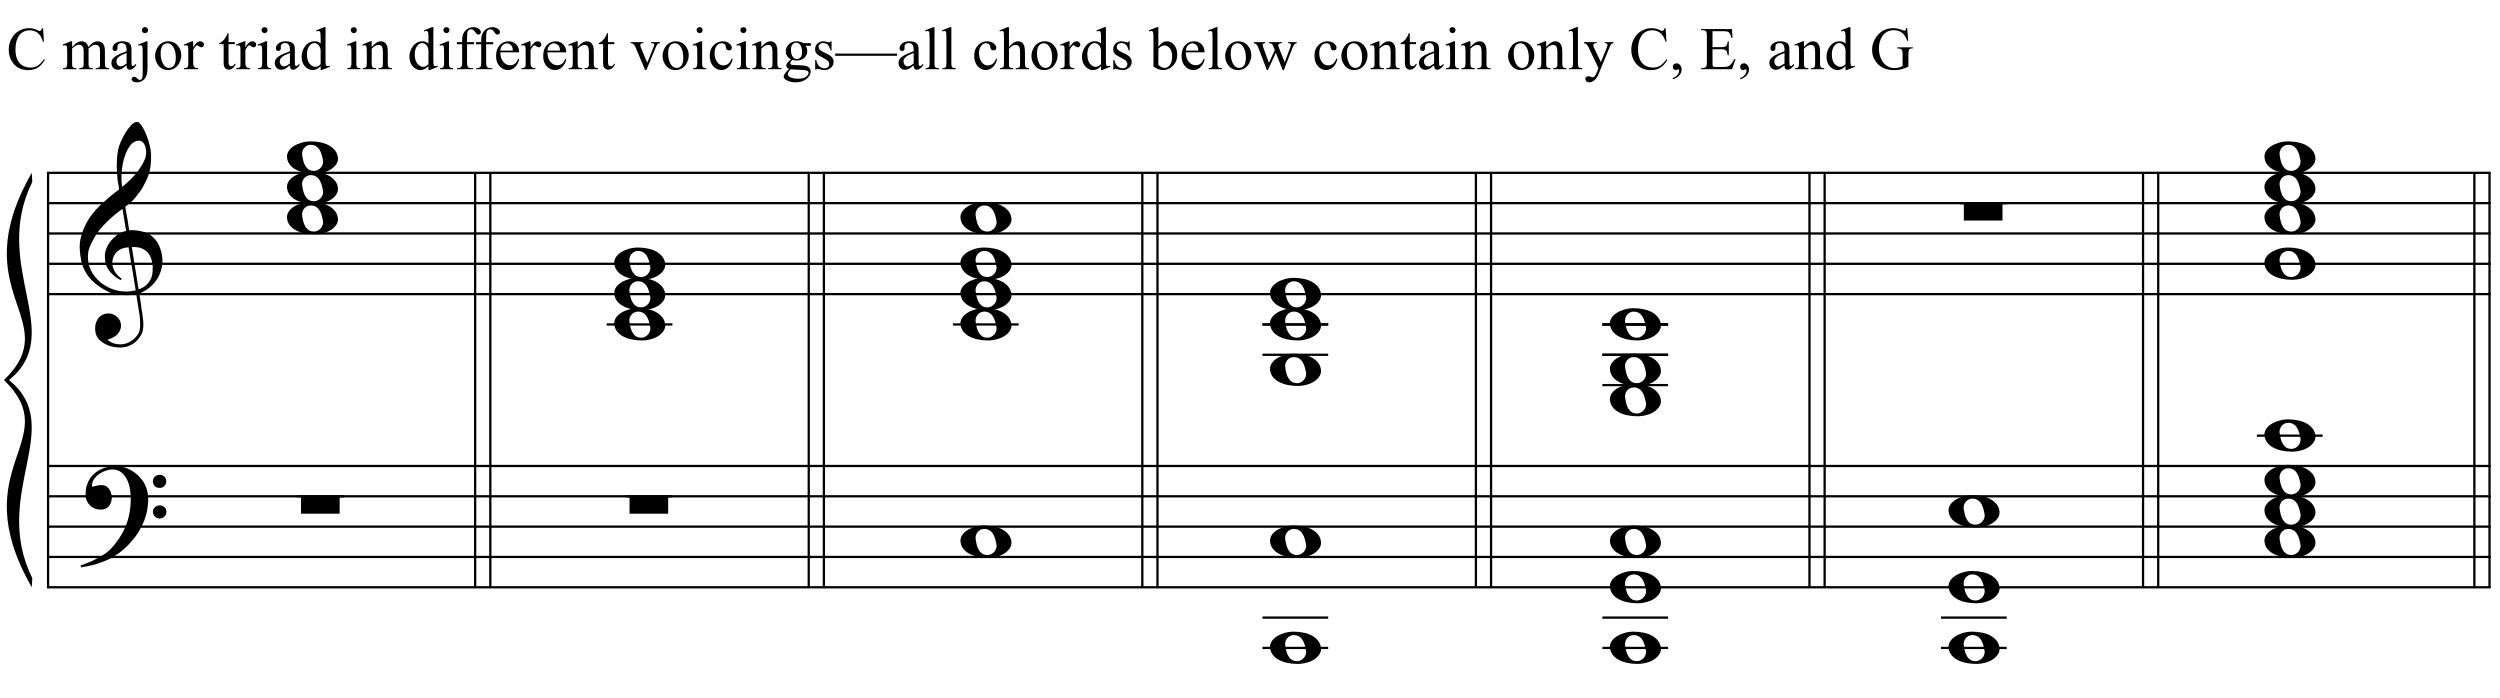 <?xml version="1.0" encoding="UTF-8"?>
<svg xmlns="http://www.w3.org/2000/svg" xmlns:xlink="http://www.w3.org/1999/xlink" width="422.5pt" height="118pt" viewBox="0 0 422.5 118" version="1.1">
<defs>
<g>
<symbol overflow="visible" id="glyph0-0">
<path style="stroke:none;" d=""/>
</symbol>
<symbol overflow="visible" id="glyph0-1">
<path style="stroke:none;" d="M 9.547 5.172 C 9.172 5.234 8.766 5.27 8.328 5.281 C 7.898 5.301 7.477 5.289 7.062 5.25 C 6.656 5.219 6.273 5.172 5.922 5.109 C 5.578 5.047 5.297 4.961 5.078 4.859 C 4.023 4.348 3.176 3.812 2.531 3.25 C 1.883 2.688 1.379 2.094 1.016 1.469 C 0.66 0.852 0.41 0.223 0.266 -0.422 C 0.129 -1.066 0.039 -1.719 0 -2.375 C -0.051 -3.082 0.008 -3.789 0.188 -4.5 C 0.375 -5.219 0.629 -5.898 0.953 -6.547 C 1.273 -7.203 1.645 -7.801 2.062 -8.344 C 2.477 -8.883 2.898 -9.363 3.328 -9.781 C 3.816 -10.238 4.328 -10.695 4.859 -11.156 C 5.398 -11.613 5.992 -12.082 6.641 -12.562 C 6.629 -12.738 6.613 -12.895 6.594 -13.031 C 6.57 -13.176 6.547 -13.316 6.516 -13.453 C 6.492 -13.598 6.461 -13.758 6.422 -13.938 C 6.391 -14.113 6.367 -14.332 6.359 -14.594 C 6.359 -14.707 6.344 -14.91 6.312 -15.203 C 6.281 -15.492 6.258 -15.848 6.25 -16.266 C 6.25 -16.68 6.258 -17.156 6.281 -17.688 C 6.312 -18.219 6.383 -18.773 6.5 -19.359 C 6.562 -19.691 6.707 -20.117 6.938 -20.641 C 7.164 -21.172 7.43 -21.68 7.734 -22.172 C 8.047 -22.672 8.367 -23.098 8.703 -23.453 C 9.047 -23.805 9.367 -23.984 9.672 -23.984 C 9.828 -23.984 9.992 -23.891 10.172 -23.703 C 10.348 -23.523 10.52 -23.281 10.688 -22.969 C 10.863 -22.664 11.031 -22.316 11.188 -21.922 C 11.352 -21.535 11.5 -21.133 11.625 -20.719 C 11.75 -20.312 11.848 -19.91 11.922 -19.516 C 11.992 -19.117 12.035 -18.77 12.047 -18.469 C 12.066 -17.758 12.039 -17.133 11.969 -16.594 C 11.906 -16.051 11.801 -15.566 11.656 -15.141 C 11.52 -14.711 11.359 -14.316 11.172 -13.953 C 10.992 -13.586 10.801 -13.223 10.594 -12.859 C 10.375 -12.484 10.148 -12.156 9.922 -11.875 C 9.703 -11.594 9.477 -11.312 9.25 -11.031 C 9 -10.727 8.738 -10.477 8.469 -10.281 C 8.207 -10.082 7.945 -9.867 7.688 -9.641 C 7.812 -8.941 7.922 -8.312 8.016 -7.75 C 8.055 -7.5 8.098 -7.258 8.141 -7.031 C 8.18 -6.801 8.211 -6.586 8.234 -6.391 C 8.266 -6.191 8.289 -6.023 8.312 -5.891 C 8.344 -5.766 8.359 -5.688 8.359 -5.656 C 8.691 -5.695 9.031 -5.695 9.375 -5.656 C 9.727 -5.625 10.062 -5.57 10.375 -5.5 C 10.695 -5.438 10.984 -5.348 11.234 -5.234 C 11.492 -5.129 11.695 -5.031 11.844 -4.938 C 12.582 -4.395 13.102 -3.77 13.406 -3.062 C 13.719 -2.363 13.898 -1.645 13.953 -0.906 C 13.992 -0.332 13.945 0.242 13.812 0.828 C 13.676 1.41 13.445 1.961 13.125 2.484 C 12.812 3.016 12.395 3.5 11.875 3.938 C 11.363 4.375 10.758 4.734 10.062 5.016 C 10.145 5.578 10.223 6.098 10.297 6.578 C 10.359 6.992 10.414 7.395 10.469 7.781 C 10.531 8.164 10.57 8.438 10.594 8.594 C 10.719 9.406 10.766 10.07 10.734 10.594 C 10.711 11.125 10.613 11.555 10.438 11.891 C 10.281 12.16 10.102 12.426 9.906 12.688 C 9.707 12.945 9.473 13.176 9.203 13.375 C 8.93 13.582 8.613 13.754 8.25 13.891 C 7.883 14.035 7.473 14.117 7.016 14.141 C 6.66 14.172 6.234 14.141 5.734 14.047 C 5.242 13.961 4.773 13.805 4.328 13.578 C 3.879 13.359 3.488 13.055 3.156 12.672 C 2.832 12.285 2.648 11.812 2.609 11.25 C 2.578 10.926 2.594 10.598 2.656 10.266 C 2.727 9.93 2.848 9.629 3.016 9.359 C 3.191 9.086 3.422 8.863 3.703 8.688 C 3.984 8.508 4.328 8.41 4.734 8.391 C 4.984 8.367 5.234 8.398 5.484 8.484 C 5.734 8.578 5.969 8.707 6.188 8.875 C 6.406 9.039 6.582 9.242 6.719 9.484 C 6.852 9.734 6.938 10.004 6.969 10.297 C 7.008 10.797 6.852 11.281 6.5 11.75 C 6.145 12.227 5.539 12.582 4.688 12.812 C 4.832 13 5.094 13.176 5.469 13.344 C 5.852 13.52 6.332 13.609 6.906 13.609 C 7.508 13.609 8.086 13.43 8.641 13.078 C 9.191 12.723 9.617 12.281 9.922 11.75 C 10.109 11.395 10.203 10.93 10.203 10.359 C 10.203 9.797 10.172 9.227 10.109 8.656 C 10.078 8.551 10.035 8.312 9.984 7.938 C 9.93 7.562 9.867 7.172 9.797 6.766 C 9.734 6.285 9.648 5.754 9.547 5.172 Z M 9.984 -20.812 C 9.453 -20.812 8.984 -20.562 8.578 -20.062 C 8.172 -19.562 7.844 -18.926 7.594 -18.156 C 7.344 -17.395 7.176 -16.555 7.094 -15.641 C 7.008 -14.723 7.031 -13.844 7.156 -13 C 7.602 -13.344 8.07 -13.754 8.562 -14.234 C 9.062 -14.723 9.508 -15.238 9.906 -15.781 C 10.312 -16.332 10.641 -16.883 10.891 -17.438 C 11.148 -18 11.258 -18.535 11.219 -19.047 C 11.195 -19.211 11.164 -19.395 11.125 -19.594 C 11.082 -19.801 11.016 -19.992 10.922 -20.172 C 10.828 -20.348 10.703 -20.5 10.547 -20.625 C 10.398 -20.75 10.211 -20.812 9.984 -20.812 Z M 9.938 4.328 C 10.531 4.117 10.988 3.848 11.312 3.516 C 11.645 3.191 11.891 2.836 12.047 2.453 C 12.203 2.078 12.289 1.695 12.312 1.312 C 12.332 0.926 12.336 0.582 12.328 0.281 C 12.297 0.039 12.234 -0.258 12.141 -0.625 C 12.055 -1 11.891 -1.359 11.641 -1.703 C 11.398 -2.047 11.051 -2.328 10.594 -2.547 C 10.145 -2.773 9.547 -2.867 8.797 -2.828 Z M 8.266 -2.781 C 7.703 -2.758 7.238 -2.648 6.875 -2.453 C 6.508 -2.254 6.223 -2.016 6.016 -1.734 C 5.805 -1.453 5.66 -1.156 5.578 -0.844 C 5.504 -0.531 5.477 -0.25 5.5 0 C 5.508 0.25 5.562 0.5 5.656 0.75 C 5.75 1.008 5.875 1.254 6.031 1.484 C 6.188 1.711 6.359 1.914 6.547 2.094 C 6.734 2.281 6.922 2.422 7.109 2.516 C 7.086 2.547 7.066 2.57 7.047 2.594 C 7.023 2.613 7 2.641 6.969 2.672 C 6.938 2.691 6.914 2.719 6.906 2.75 C 6.477 2.539 6.102 2.297 5.781 2.016 C 5.469 1.734 5.266 1.535 5.172 1.422 C 5.016 1.211 4.879 1.023 4.766 0.859 C 4.66 0.691 4.57 0.516 4.5 0.328 C 4.438 0.148 4.379 -0.047 4.328 -0.266 C 4.285 -0.484 4.258 -0.742 4.25 -1.047 C 4.219 -1.328 4.234 -1.629 4.297 -1.953 C 4.367 -2.273 4.484 -2.598 4.641 -2.922 C 4.797 -3.254 5 -3.57 5.25 -3.875 C 5.508 -4.188 5.812 -4.477 6.156 -4.75 C 6.332 -4.895 6.488 -5.004 6.625 -5.078 C 6.77 -5.16 6.906 -5.234 7.031 -5.297 C 7.156 -5.359 7.281 -5.406 7.406 -5.438 C 7.539 -5.477 7.68 -5.52 7.828 -5.562 L 7.219 -9.266 C 7.051 -9.172 6.781 -8.977 6.406 -8.688 C 6.039 -8.406 5.641 -8.066 5.203 -7.672 C 4.766 -7.273 4.332 -6.848 3.906 -6.391 C 3.477 -5.93 3.125 -5.488 2.844 -5.062 C 2.352 -4.281 1.973 -3.562 1.703 -2.906 C 1.43 -2.25 1.328 -1.539 1.391 -0.781 C 1.441 0.082 1.703 0.883 2.172 1.625 C 2.648 2.375 3.258 3 4 3.5 C 4.738 4.008 5.578 4.363 6.516 4.562 C 7.461 4.758 8.441 4.734 9.453 4.484 C 9.234 3.129 9.035 1.922 8.859 0.859 C 8.773 0.41 8.695 -0.031 8.625 -0.469 C 8.562 -0.906 8.5 -1.297 8.438 -1.641 C 8.375 -1.984 8.328 -2.258 8.297 -2.469 C 8.273 -2.676 8.266 -2.781 8.266 -2.781 Z M 8.266 -2.781 "/>
</symbol>
<symbol overflow="visible" id="glyph0-2">
<path style="stroke:none;" d="M 10.297 5.375 C 10.172 5.602 10.051 5.812 9.938 6 C 9.82 6.195 9.703 6.383 9.578 6.562 C 9.453 6.738 9.32 6.91 9.188 7.078 C 9.051 7.254 8.895 7.441 8.719 7.641 C 8.539 7.848 8.367 8.035 8.203 8.203 C 8.047 8.367 7.891 8.523 7.734 8.672 C 7.578 8.816 7.41 8.961 7.234 9.109 C 7.055 9.254 6.859 9.41 6.641 9.578 C 6.367 9.773 6.113 9.945 5.875 10.094 C 5.633 10.25 5.395 10.391 5.156 10.516 C 4.914 10.641 4.664 10.754 4.406 10.859 C 4.145 10.961 3.859 11.07 3.547 11.188 C 3.234 11.312 2.891 11.426 2.516 11.531 C 2.141 11.633 1.781 11.719 1.438 11.781 C 1.039 11.863 0.645 11.941 0.25 12.016 L 0.109 11.703 C 0.742 11.484 1.383 11.234 2.031 10.953 C 2.562 10.703 3.125 10.398 3.719 10.047 C 4.312 9.703 4.828 9.305 5.266 8.859 C 6.367 7.68 7.207 6.383 7.781 4.969 C 8.363 3.551 8.641 1.941 8.609 0.141 C 8.609 -0.266 8.562 -0.734 8.469 -1.266 C 8.383 -1.805 8.227 -2.312 8 -2.781 C 7.781 -3.258 7.469 -3.672 7.062 -4.016 C 6.656 -4.359 6.133 -4.531 5.5 -4.531 C 5.125 -4.531 4.727 -4.453 4.312 -4.297 C 3.895 -4.148 3.516 -3.953 3.172 -3.703 C 2.836 -3.453 2.562 -3.148 2.344 -2.797 C 2.125 -2.453 2.035 -2.082 2.078 -1.688 C 2.086 -1.625 2.129 -1.602 2.203 -1.625 C 2.273 -1.645 2.383 -1.676 2.531 -1.719 C 2.676 -1.758 2.852 -1.801 3.062 -1.844 C 3.27 -1.883 3.52 -1.898 3.812 -1.891 C 4.113 -1.867 4.375 -1.773 4.594 -1.609 C 4.812 -1.441 4.988 -1.227 5.125 -0.969 C 5.258 -0.707 5.348 -0.422 5.391 -0.109 C 5.43 0.191 5.414 0.488 5.344 0.781 C 5.238 1.227 5.039 1.582 4.75 1.844 C 4.457 2.113 4.051 2.25 3.531 2.25 C 3.195 2.25 2.875 2.191 2.562 2.078 C 2.258 1.961 1.992 1.797 1.766 1.578 C 1.535 1.367 1.348 1.109 1.203 0.797 C 1.055 0.492 0.984 0.145 0.984 -0.25 C 0.973 -0.832 1.035 -1.348 1.172 -1.797 C 1.316 -2.254 1.492 -2.645 1.703 -2.969 C 1.922 -3.301 2.148 -3.57 2.391 -3.781 C 2.629 -3.988 2.848 -4.156 3.047 -4.281 C 3.555 -4.594 4.07 -4.805 4.594 -4.922 C 5.113 -5.047 5.602 -5.113 6.062 -5.125 C 6.582 -5.125 7.102 -5.035 7.625 -4.859 C 8.156 -4.691 8.648 -4.445 9.109 -4.125 C 9.578 -3.812 9.992 -3.43 10.359 -2.984 C 10.734 -2.535 11.02 -2.039 11.219 -1.5 C 11.445 -0.883 11.562 -0.234 11.562 0.453 C 11.57 1.148 11.488 1.898 11.312 2.703 C 11.258 2.973 11.195 3.219 11.125 3.438 C 11.062 3.656 10.988 3.867 10.906 4.078 C 10.82 4.285 10.727 4.488 10.625 4.688 C 10.52 4.895 10.41 5.125 10.297 5.375 Z M 12.359 -2.516 C 12.348 -2.836 12.453 -3.102 12.672 -3.312 C 12.891 -3.52 13.156 -3.625 13.469 -3.625 C 13.781 -3.645 14.047 -3.551 14.266 -3.344 C 14.492 -3.133 14.609 -2.875 14.609 -2.562 C 14.629 -2.25 14.531 -1.977 14.312 -1.75 C 14.094 -1.531 13.828 -1.422 13.516 -1.422 C 13.191 -1.398 12.914 -1.5 12.688 -1.719 C 12.469 -1.938 12.359 -2.203 12.359 -2.516 Z M 12.359 2.641 C 12.359 2.328 12.469 2.066 12.688 1.859 C 12.906 1.66 13.172 1.551 13.484 1.531 C 13.797 1.531 14.066 1.629 14.297 1.828 C 14.523 2.023 14.641 2.285 14.641 2.609 C 14.648 2.922 14.547 3.188 14.328 3.406 C 14.109 3.633 13.844 3.75 13.531 3.75 C 13.219 3.758 12.945 3.656 12.719 3.438 C 12.488 3.219 12.367 2.953 12.359 2.641 Z M 12.359 2.641 "/>
</symbol>
<symbol overflow="visible" id="glyph0-3">
<path style="stroke:none;" d="M 0 -0.062 C -0.031 -0.414 0.051 -0.754 0.25 -1.078 C 0.445 -1.398 0.727 -1.68 1.094 -1.922 C 1.469 -2.172 1.906 -2.367 2.406 -2.516 C 2.906 -2.672 3.441 -2.75 4.016 -2.75 C 4.586 -2.75 5.141 -2.691 5.672 -2.578 C 6.211 -2.473 6.691 -2.301 7.109 -2.062 C 7.523 -1.832 7.867 -1.539 8.141 -1.188 C 8.41 -0.844 8.566 -0.43 8.609 0.047 C 8.641 0.398 8.555 0.734 8.359 1.047 C 8.16 1.367 7.879 1.656 7.516 1.906 C 7.148 2.156 6.719 2.348 6.219 2.484 C 5.719 2.629 5.18 2.703 4.609 2.703 C 4.035 2.703 3.484 2.645 2.953 2.531 C 2.422 2.426 1.941 2.258 1.516 2.031 C 1.086 1.812 0.738 1.523 0.469 1.172 C 0.195 0.828 0.039 0.414 0 -0.062 Z M 2.562 -0.453 C 2.613 -0.078 2.68 0.27 2.766 0.594 C 2.859 0.926 2.984 1.211 3.141 1.453 C 3.297 1.703 3.488 1.895 3.719 2.031 C 3.945 2.164 4.234 2.234 4.578 2.234 C 4.816 2.234 5.035 2.176 5.234 2.062 C 5.43 1.957 5.598 1.82 5.734 1.656 C 5.867 1.5 5.969 1.316 6.031 1.109 C 6.094 0.91 6.113 0.719 6.094 0.531 C 6.031 0.164 5.953 -0.176 5.859 -0.5 C 5.766 -0.832 5.633 -1.125 5.469 -1.375 C 5.312 -1.625 5.113 -1.816 4.875 -1.953 C 4.633 -2.098 4.344 -2.172 4 -2.172 C 3.75 -2.172 3.523 -2.113 3.328 -2 C 3.141 -1.895 2.984 -1.758 2.859 -1.594 C 2.742 -1.438 2.656 -1.254 2.594 -1.047 C 2.539 -0.836 2.531 -0.641 2.562 -0.453 Z M 2.562 -0.453 "/>
</symbol>
<symbol overflow="visible" id="glyph1-0">
<path style="stroke:none;" d=""/>
</symbol>
<symbol overflow="visible" id="glyph1-1">
<path style="stroke:none;" d="M 6.547 -5.141 L 6.547 -2.188 L 0.016 -2.188 L 0.016 -5.141 Z M 6.547 -5.141 "/>
</symbol>
<symbol overflow="visible" id="glyph2-0">
<path style="stroke:none;" d="M 1.422 0 L 1.422 -6.406 L 6.547 -6.406 L 6.547 0 Z M 1.578 -0.156 L 6.391 -0.156 L 6.391 -6.25 L 1.578 -6.25 Z M 1.578 -0.156 "/>
</symbol>
<symbol overflow="visible" id="glyph2-1">
<path style="stroke:none;" d="M 6.172 -6.938 L 6.328 -4.641 L 6.172 -4.641 C 5.961 -5.328 5.664 -5.82 5.281 -6.125 C 4.895 -6.426 4.438 -6.578 3.906 -6.578 C 3.457 -6.578 3.051 -6.461 2.688 -6.234 C 2.32 -6.004 2.035 -5.641 1.828 -5.141 C 1.617 -4.641 1.516 -4.02 1.516 -3.281 C 1.516 -2.664 1.613 -2.129 1.812 -1.672 C 2.008 -1.223 2.301 -0.879 2.688 -0.641 C 3.082 -0.398 3.535 -0.281 4.047 -0.281 C 4.484 -0.281 4.867 -0.375 5.203 -0.562 C 5.547 -0.75 5.922 -1.125 6.328 -1.688 L 6.484 -1.594 C 6.141 -0.988 5.738 -0.547 5.281 -0.266 C 4.832 0.016 4.297 0.156 3.672 0.156 C 2.547 0.156 1.676 -0.258 1.062 -1.094 C 0.602 -1.719 0.375 -2.445 0.375 -3.281 C 0.375 -3.957 0.523 -4.578 0.828 -5.141 C 1.129 -5.711 1.547 -6.156 2.078 -6.469 C 2.609 -6.781 3.191 -6.938 3.828 -6.938 C 4.316 -6.938 4.801 -6.816 5.281 -6.578 C 5.414 -6.504 5.516 -6.469 5.578 -6.469 C 5.66 -6.469 5.738 -6.5 5.812 -6.562 C 5.895 -6.656 5.957 -6.781 6 -6.938 Z M 6.172 -6.938 "/>
</symbol>
<symbol overflow="visible" id="glyph2-2">
<path style="stroke:none;" d=""/>
</symbol>
<symbol overflow="visible" id="glyph2-3">
<path style="stroke:none;" d="M 1.688 -3.75 C 2.02 -4.082 2.211 -4.27 2.266 -4.312 C 2.422 -4.445 2.582 -4.547 2.75 -4.609 C 2.926 -4.68 3.098 -4.719 3.266 -4.719 C 3.555 -4.719 3.805 -4.633 4.016 -4.469 C 4.223 -4.301 4.359 -4.062 4.422 -3.75 C 4.766 -4.145 5.055 -4.406 5.297 -4.531 C 5.535 -4.656 5.781 -4.719 6.031 -4.719 C 6.27 -4.719 6.484 -4.656 6.672 -4.531 C 6.867 -4.406 7.02 -4.203 7.125 -3.922 C 7.195 -3.723 7.234 -3.422 7.234 -3.016 L 7.234 -1.031 C 7.234 -0.75 7.254 -0.555 7.297 -0.453 C 7.336 -0.367 7.398 -0.301 7.484 -0.25 C 7.578 -0.207 7.723 -0.188 7.922 -0.188 L 7.922 0 L 5.672 0 L 5.672 -0.188 L 5.766 -0.188 C 5.961 -0.188 6.113 -0.223 6.219 -0.297 C 6.301 -0.348 6.359 -0.43 6.391 -0.547 C 6.398 -0.609 6.406 -0.77 6.406 -1.031 L 6.406 -3.016 C 6.406 -3.379 6.359 -3.641 6.266 -3.797 C 6.141 -4.016 5.93 -4.125 5.641 -4.125 C 5.461 -4.125 5.285 -4.078 5.109 -3.984 C 4.93 -3.898 4.719 -3.738 4.469 -3.5 L 4.453 -3.438 L 4.469 -3.219 L 4.469 -1.031 C 4.469 -0.719 4.484 -0.52 4.516 -0.438 C 4.547 -0.363 4.609 -0.301 4.703 -0.25 C 4.805 -0.207 4.973 -0.188 5.203 -0.188 L 5.203 0 L 2.891 0 L 2.891 -0.188 C 3.141 -0.188 3.312 -0.211 3.406 -0.266 C 3.508 -0.328 3.578 -0.422 3.609 -0.547 C 3.629 -0.598 3.641 -0.758 3.641 -1.031 L 3.641 -3.016 C 3.641 -3.379 3.582 -3.645 3.469 -3.812 C 3.32 -4.031 3.117 -4.141 2.859 -4.141 C 2.68 -4.141 2.504 -4.086 2.328 -3.984 C 2.047 -3.836 1.832 -3.676 1.688 -3.5 L 1.688 -1.031 C 1.688 -0.727 1.707 -0.531 1.75 -0.438 C 1.789 -0.352 1.848 -0.289 1.922 -0.25 C 2.004 -0.207 2.172 -0.188 2.422 -0.188 L 2.422 0 L 0.156 0 L 0.156 -0.188 C 0.363 -0.188 0.508 -0.207 0.594 -0.25 C 0.676 -0.289 0.738 -0.359 0.781 -0.453 C 0.832 -0.555 0.859 -0.75 0.859 -1.031 L 0.859 -2.781 C 0.859 -3.289 0.844 -3.617 0.812 -3.766 C 0.789 -3.867 0.754 -3.941 0.703 -3.984 C 0.648 -4.023 0.582 -4.047 0.5 -4.047 C 0.406 -4.047 0.289 -4.023 0.156 -3.984 L 0.078 -4.156 L 1.469 -4.719 L 1.688 -4.719 Z M 1.688 -3.75 "/>
</symbol>
<symbol overflow="visible" id="glyph2-4">
<path style="stroke:none;" d="M 2.922 -0.656 C 2.453 -0.289 2.156 -0.082 2.031 -0.031 C 1.852 0.051 1.66 0.094 1.453 0.094 C 1.141 0.094 0.879 -0.016 0.672 -0.234 C 0.461 -0.453 0.359 -0.738 0.359 -1.094 C 0.359 -1.312 0.41 -1.504 0.516 -1.672 C 0.648 -1.891 0.883 -2.098 1.219 -2.297 C 1.562 -2.504 2.129 -2.75 2.922 -3.031 L 2.922 -3.219 C 2.922 -3.676 2.848 -3.988 2.703 -4.156 C 2.555 -4.332 2.344 -4.422 2.062 -4.422 C 1.852 -4.422 1.688 -4.363 1.562 -4.25 C 1.438 -4.133 1.375 -4.004 1.375 -3.859 L 1.391 -3.562 C 1.391 -3.406 1.348 -3.285 1.266 -3.203 C 1.191 -3.117 1.094 -3.078 0.969 -3.078 C 0.844 -3.078 0.738 -3.117 0.656 -3.203 C 0.582 -3.297 0.547 -3.414 0.547 -3.562 C 0.547 -3.852 0.691 -4.117 0.984 -4.359 C 1.273 -4.598 1.688 -4.719 2.219 -4.719 C 2.625 -4.719 2.957 -4.648 3.219 -4.516 C 3.414 -4.41 3.562 -4.25 3.656 -4.031 C 3.719 -3.883 3.75 -3.586 3.75 -3.141 L 3.75 -1.594 C 3.75 -1.156 3.754 -0.883 3.766 -0.781 C 3.785 -0.688 3.812 -0.625 3.844 -0.594 C 3.883 -0.562 3.93 -0.547 3.984 -0.547 C 4.035 -0.547 4.082 -0.555 4.125 -0.578 C 4.195 -0.617 4.332 -0.738 4.531 -0.938 L 4.531 -0.656 C 4.156 -0.156 3.797 0.094 3.453 0.094 C 3.297 0.094 3.164 0.035 3.062 -0.078 C 2.969 -0.191 2.922 -0.383 2.922 -0.656 Z M 2.922 -0.984 L 2.922 -2.734 C 2.41 -2.535 2.082 -2.395 1.938 -2.312 C 1.676 -2.164 1.488 -2.008 1.375 -1.844 C 1.258 -1.688 1.203 -1.516 1.203 -1.328 C 1.203 -1.086 1.273 -0.883 1.422 -0.719 C 1.566 -0.562 1.734 -0.484 1.922 -0.484 C 2.172 -0.484 2.504 -0.648 2.922 -0.984 Z M 2.922 -0.984 "/>
</symbol>
<symbol overflow="visible" id="glyph2-5">
<path style="stroke:none;" d="M 1.484 -7.125 C 1.629 -7.125 1.75 -7.07 1.844 -6.969 C 1.945 -6.875 2 -6.754 2 -6.609 C 2 -6.461 1.945 -6.336 1.844 -6.234 C 1.75 -6.141 1.629 -6.094 1.484 -6.094 C 1.336 -6.094 1.211 -6.141 1.109 -6.234 C 1.016 -6.336 0.969 -6.461 0.969 -6.609 C 0.969 -6.754 1.016 -6.875 1.109 -6.969 C 1.211 -7.07 1.336 -7.125 1.484 -7.125 Z M 1.906 -4.719 L 1.906 -0.109 C 1.906 0.68 1.738 1.266 1.406 1.641 C 1.07 2.023 0.641 2.219 0.109 2.219 C -0.191 2.219 -0.414 2.16 -0.562 2.047 C -0.707 1.93 -0.781 1.816 -0.781 1.703 C -0.781 1.586 -0.738 1.488 -0.656 1.406 C -0.582 1.32 -0.488 1.281 -0.375 1.281 C -0.289 1.281 -0.203 1.301 -0.109 1.344 C -0.055 1.363 0.047 1.445 0.203 1.594 C 0.367 1.738 0.508 1.812 0.625 1.812 C 0.707 1.812 0.785 1.781 0.859 1.719 C 0.93 1.656 0.988 1.551 1.031 1.406 C 1.07 1.27 1.094 0.957 1.094 0.469 L 1.094 -2.797 C 1.094 -3.297 1.078 -3.617 1.047 -3.766 C 1.016 -3.867 0.973 -3.941 0.922 -3.984 C 0.879 -4.023 0.812 -4.047 0.719 -4.047 C 0.625 -4.047 0.516 -4.023 0.391 -3.984 L 0.312 -4.156 L 1.703 -4.719 Z M 1.906 -4.719 "/>
</symbol>
<symbol overflow="visible" id="glyph2-6">
<path style="stroke:none;" d="M 2.562 -4.719 C 3.258 -4.719 3.816 -4.453 4.234 -3.922 C 4.586 -3.473 4.766 -2.957 4.766 -2.375 C 4.766 -1.969 4.664 -1.551 4.469 -1.125 C 4.27 -0.707 4 -0.391 3.656 -0.172 C 3.312 0.035 2.926 0.141 2.5 0.141 C 1.812 0.141 1.266 -0.133 0.859 -0.688 C 0.516 -1.145 0.344 -1.664 0.344 -2.25 C 0.344 -2.664 0.445 -3.082 0.656 -3.5 C 0.863 -3.914 1.133 -4.223 1.469 -4.422 C 1.812 -4.617 2.176 -4.719 2.562 -4.719 Z M 2.406 -4.391 C 2.227 -4.391 2.051 -4.336 1.875 -4.234 C 1.695 -4.129 1.551 -3.941 1.438 -3.672 C 1.332 -3.41 1.281 -3.078 1.281 -2.672 C 1.281 -2.004 1.41 -1.426 1.672 -0.938 C 1.941 -0.457 2.289 -0.219 2.719 -0.219 C 3.039 -0.219 3.305 -0.348 3.516 -0.609 C 3.734 -0.879 3.844 -1.336 3.844 -1.984 C 3.844 -2.805 3.664 -3.445 3.312 -3.906 C 3.07 -4.227 2.77 -4.391 2.406 -4.391 Z M 2.406 -4.391 "/>
</symbol>
<symbol overflow="visible" id="glyph2-7">
<path style="stroke:none;" d="M 1.656 -4.719 L 1.656 -3.688 C 2.039 -4.375 2.438 -4.719 2.844 -4.719 C 3.031 -4.719 3.18 -4.66 3.297 -4.547 C 3.422 -4.441 3.484 -4.316 3.484 -4.172 C 3.484 -4.035 3.438 -3.922 3.344 -3.828 C 3.258 -3.742 3.156 -3.703 3.031 -3.703 C 2.914 -3.703 2.785 -3.758 2.641 -3.875 C 2.492 -3.988 2.391 -4.047 2.328 -4.047 C 2.266 -4.047 2.195 -4.008 2.125 -3.938 C 1.977 -3.801 1.82 -3.578 1.656 -3.266 L 1.656 -1.078 C 1.656 -0.816 1.688 -0.625 1.75 -0.5 C 1.801 -0.406 1.879 -0.328 1.984 -0.266 C 2.098 -0.211 2.258 -0.188 2.469 -0.188 L 2.469 0 L 0.109 0 L 0.109 -0.188 C 0.348 -0.188 0.523 -0.223 0.641 -0.297 C 0.723 -0.348 0.781 -0.43 0.812 -0.547 C 0.82 -0.598 0.828 -0.758 0.828 -1.031 L 0.828 -2.812 C 0.828 -3.344 0.816 -3.656 0.797 -3.75 C 0.773 -3.852 0.734 -3.926 0.672 -3.969 C 0.617 -4.02 0.551 -4.047 0.469 -4.047 C 0.363 -4.047 0.242 -4.023 0.109 -3.984 L 0.062 -4.156 L 1.453 -4.719 Z M 1.656 -4.719 "/>
</symbol>
<symbol overflow="visible" id="glyph2-8">
<path style="stroke:none;" d="M 1.656 -6.094 L 1.656 -4.578 L 2.719 -4.578 L 2.719 -4.234 L 1.656 -4.234 L 1.656 -1.266 C 1.656 -0.961 1.695 -0.758 1.781 -0.656 C 1.863 -0.551 1.973 -0.5 2.109 -0.5 C 2.211 -0.5 2.316 -0.531 2.422 -0.594 C 2.523 -0.664 2.609 -0.77 2.672 -0.906 L 2.859 -0.906 C 2.742 -0.582 2.578 -0.336 2.359 -0.172 C 2.148 -0.004 1.93 0.078 1.703 0.078 C 1.547 0.078 1.395 0.035 1.25 -0.047 C 1.102 -0.141 0.992 -0.266 0.922 -0.422 C 0.859 -0.578 0.828 -0.82 0.828 -1.156 L 0.828 -4.234 L 0.094 -4.234 L 0.094 -4.406 C 0.281 -4.477 0.469 -4.598 0.656 -4.766 C 0.852 -4.941 1.023 -5.148 1.172 -5.391 C 1.254 -5.516 1.363 -5.75 1.5 -6.094 Z M 1.656 -6.094 "/>
</symbol>
<symbol overflow="visible" id="glyph2-9">
<path style="stroke:none;" d="M 1.484 -7.109 C 1.629 -7.109 1.75 -7.062 1.844 -6.969 C 1.938 -6.875 1.984 -6.754 1.984 -6.609 C 1.984 -6.473 1.938 -6.352 1.844 -6.25 C 1.75 -6.145 1.629 -6.094 1.484 -6.094 C 1.348 -6.094 1.227 -6.145 1.125 -6.25 C 1.02 -6.352 0.969 -6.473 0.969 -6.609 C 0.969 -6.754 1.016 -6.875 1.109 -6.969 C 1.211 -7.062 1.336 -7.109 1.484 -7.109 Z M 1.906 -4.719 L 1.906 -1.031 C 1.906 -0.75 1.926 -0.562 1.969 -0.469 C 2.008 -0.375 2.066 -0.301 2.141 -0.25 C 2.223 -0.207 2.375 -0.188 2.594 -0.188 L 2.594 0 L 0.375 0 L 0.375 -0.188 C 0.594 -0.188 0.738 -0.207 0.812 -0.25 C 0.895 -0.289 0.957 -0.359 1 -0.453 C 1.051 -0.555 1.078 -0.75 1.078 -1.031 L 1.078 -2.797 C 1.078 -3.297 1.062 -3.617 1.031 -3.766 C 1 -3.867 0.957 -3.941 0.906 -3.984 C 0.863 -4.023 0.797 -4.047 0.703 -4.047 C 0.617 -4.047 0.508 -4.023 0.375 -3.984 L 0.297 -4.156 L 1.688 -4.719 Z M 1.906 -4.719 "/>
</symbol>
<symbol overflow="visible" id="glyph2-10">
<path style="stroke:none;" d="M 3.562 -0.516 C 3.332 -0.285 3.109 -0.117 2.891 -0.016 C 2.68 0.086 2.457 0.141 2.219 0.141 C 1.719 0.141 1.281 -0.066 0.906 -0.484 C 0.531 -0.898 0.344 -1.441 0.344 -2.109 C 0.344 -2.766 0.547 -3.363 0.953 -3.906 C 1.367 -4.445 1.906 -4.719 2.562 -4.719 C 2.957 -4.719 3.289 -4.594 3.562 -4.344 L 3.562 -5.188 C 3.562 -5.707 3.547 -6.023 3.516 -6.141 C 3.492 -6.266 3.457 -6.348 3.406 -6.391 C 3.352 -6.441 3.285 -6.469 3.203 -6.469 C 3.117 -6.469 3.004 -6.438 2.859 -6.375 L 2.797 -6.562 L 4.156 -7.109 L 4.391 -7.109 L 4.391 -1.812 C 4.391 -1.281 4.398 -0.953 4.422 -0.828 C 4.441 -0.711 4.477 -0.629 4.531 -0.578 C 4.594 -0.535 4.66 -0.516 4.734 -0.516 C 4.828 -0.516 4.945 -0.539 5.094 -0.594 L 5.156 -0.422 L 3.781 0.141 L 3.562 0.141 Z M 3.562 -0.859 L 3.562 -3.234 C 3.539 -3.453 3.477 -3.656 3.375 -3.844 C 3.281 -4.031 3.148 -4.172 2.984 -4.266 C 2.816 -4.367 2.656 -4.422 2.5 -4.422 C 2.207 -4.422 1.945 -4.285 1.719 -4.016 C 1.406 -3.672 1.25 -3.164 1.25 -2.5 C 1.25 -1.82 1.395 -1.301 1.688 -0.938 C 1.988 -0.582 2.316 -0.406 2.672 -0.406 C 2.984 -0.406 3.281 -0.555 3.562 -0.859 Z M 3.562 -0.859 "/>
</symbol>
<symbol overflow="visible" id="glyph2-11">
<path style="stroke:none;" d="M 1.656 -3.75 C 2.195 -4.395 2.707 -4.719 3.188 -4.719 C 3.438 -4.719 3.648 -4.656 3.828 -4.531 C 4.016 -4.406 4.16 -4.195 4.266 -3.906 C 4.336 -3.707 4.375 -3.406 4.375 -3 L 4.375 -1.031 C 4.375 -0.738 4.398 -0.547 4.453 -0.453 C 4.484 -0.367 4.539 -0.301 4.625 -0.25 C 4.707 -0.207 4.859 -0.188 5.078 -0.188 L 5.078 0 L 2.812 0 L 2.812 -0.188 L 2.906 -0.188 C 3.125 -0.188 3.273 -0.219 3.359 -0.281 C 3.441 -0.344 3.5 -0.438 3.531 -0.562 C 3.539 -0.613 3.547 -0.77 3.547 -1.031 L 3.547 -2.906 C 3.547 -3.32 3.492 -3.625 3.391 -3.812 C 3.285 -4.008 3.102 -4.109 2.844 -4.109 C 2.445 -4.109 2.051 -3.891 1.656 -3.453 L 1.656 -1.031 C 1.656 -0.727 1.676 -0.535 1.719 -0.453 C 1.758 -0.359 1.82 -0.289 1.906 -0.25 C 1.988 -0.207 2.156 -0.188 2.406 -0.188 L 2.406 0 L 0.141 0 L 0.141 -0.188 L 0.234 -0.188 C 0.461 -0.188 0.617 -0.242 0.703 -0.359 C 0.785 -0.473 0.828 -0.695 0.828 -1.031 L 0.828 -2.734 C 0.828 -3.285 0.812 -3.617 0.781 -3.734 C 0.758 -3.859 0.723 -3.941 0.672 -3.984 C 0.617 -4.023 0.551 -4.047 0.469 -4.047 C 0.375 -4.047 0.266 -4.023 0.141 -3.984 L 0.062 -4.156 L 1.438 -4.719 L 1.656 -4.719 Z M 1.656 -3.75 "/>
</symbol>
<symbol overflow="visible" id="glyph2-12">
<path style="stroke:none;" d="M 2.109 -4.219 L 2.109 -1.219 C 2.109 -0.789 2.156 -0.52 2.25 -0.406 C 2.375 -0.258 2.539 -0.188 2.75 -0.188 L 3.156 -0.188 L 3.156 0 L 0.422 0 L 0.422 -0.188 L 0.625 -0.188 C 0.758 -0.188 0.879 -0.219 0.984 -0.281 C 1.098 -0.344 1.176 -0.43 1.219 -0.547 C 1.258 -0.66 1.281 -0.883 1.281 -1.219 L 1.281 -4.219 L 0.391 -4.219 L 0.391 -4.578 L 1.281 -4.578 L 1.281 -4.891 C 1.281 -5.348 1.352 -5.734 1.5 -6.047 C 1.656 -6.359 1.879 -6.613 2.172 -6.812 C 2.473 -7.008 2.816 -7.109 3.203 -7.109 C 3.547 -7.109 3.867 -6.992 4.172 -6.766 C 4.359 -6.617 4.453 -6.453 4.453 -6.266 C 4.453 -6.16 4.406 -6.062 4.312 -5.969 C 4.227 -5.883 4.141 -5.844 4.047 -5.844 C 3.961 -5.844 3.879 -5.867 3.797 -5.922 C 3.711 -5.984 3.609 -6.102 3.484 -6.281 C 3.359 -6.469 3.242 -6.594 3.141 -6.656 C 3.047 -6.719 2.93 -6.75 2.797 -6.75 C 2.648 -6.75 2.52 -6.707 2.406 -6.625 C 2.301 -6.539 2.223 -6.41 2.172 -6.234 C 2.129 -6.066 2.109 -5.629 2.109 -4.922 L 2.109 -4.578 L 3.297 -4.578 L 3.297 -4.219 Z M 2.109 -4.219 "/>
</symbol>
<symbol overflow="visible" id="glyph2-13">
<path style="stroke:none;" d="M 1.094 -2.859 C 1.094 -2.18 1.258 -1.645 1.594 -1.25 C 1.926 -0.863 2.316 -0.672 2.766 -0.672 C 3.066 -0.672 3.328 -0.754 3.547 -0.922 C 3.766 -1.086 3.953 -1.367 4.109 -1.766 L 4.266 -1.672 C 4.191 -1.211 3.984 -0.797 3.641 -0.422 C 3.305 -0.047 2.883 0.141 2.375 0.141 C 1.832 0.141 1.363 -0.07 0.969 -0.5 C 0.57 -0.926 0.375 -1.504 0.375 -2.234 C 0.375 -3.016 0.578 -3.625 0.984 -4.062 C 1.391 -4.5 1.895 -4.719 2.5 -4.719 C 3.008 -4.719 3.43 -4.547 3.766 -4.203 C 4.098 -3.867 4.266 -3.422 4.266 -2.859 Z M 1.094 -3.141 L 3.219 -3.141 C 3.195 -3.441 3.16 -3.648 3.109 -3.766 C 3.023 -3.953 2.898 -4.098 2.734 -4.203 C 2.566 -4.316 2.395 -4.375 2.219 -4.375 C 1.938 -4.375 1.688 -4.266 1.469 -4.047 C 1.25 -3.828 1.125 -3.523 1.094 -3.141 Z M 1.094 -3.141 "/>
</symbol>
<symbol overflow="visible" id="glyph2-14">
<path style="stroke:none;" d="M 0.078 -4.578 L 2.25 -4.578 L 2.25 -4.406 L 2.109 -4.406 C 1.973 -4.406 1.867 -4.367 1.797 -4.297 C 1.734 -4.234 1.703 -4.148 1.703 -4.047 C 1.703 -3.93 1.738 -3.797 1.812 -3.641 L 2.875 -1.094 L 3.938 -3.734 C 4.02 -3.922 4.062 -4.062 4.062 -4.156 C 4.062 -4.195 4.047 -4.234 4.016 -4.266 C 3.984 -4.316 3.938 -4.352 3.875 -4.375 C 3.82 -4.395 3.707 -4.406 3.531 -4.406 L 3.531 -4.578 L 5.031 -4.578 L 5.031 -4.406 C 4.852 -4.383 4.734 -4.348 4.672 -4.297 C 4.555 -4.191 4.453 -4.023 4.359 -3.797 L 2.734 0.141 L 2.516 0.141 L 0.891 -3.734 C 0.816 -3.91 0.742 -4.035 0.672 -4.109 C 0.609 -4.191 0.523 -4.258 0.422 -4.312 C 0.359 -4.344 0.242 -4.375 0.078 -4.406 Z M 0.078 -4.578 "/>
</symbol>
<symbol overflow="visible" id="glyph2-15">
<path style="stroke:none;" d="M 4.219 -1.734 C 4.094 -1.129 3.848 -0.664 3.484 -0.344 C 3.129 -0.02 2.734 0.141 2.297 0.141 C 1.773 0.141 1.316 -0.078 0.922 -0.516 C 0.535 -0.953 0.344 -1.539 0.344 -2.281 C 0.344 -3.008 0.555 -3.598 0.984 -4.047 C 1.422 -4.492 1.938 -4.719 2.531 -4.719 C 2.988 -4.719 3.359 -4.598 3.641 -4.359 C 3.93 -4.117 4.078 -3.875 4.078 -3.625 C 4.078 -3.488 4.035 -3.379 3.953 -3.297 C 3.879 -3.223 3.77 -3.188 3.625 -3.188 C 3.426 -3.188 3.273 -3.254 3.172 -3.391 C 3.117 -3.453 3.082 -3.582 3.062 -3.781 C 3.039 -3.977 2.973 -4.129 2.859 -4.234 C 2.742 -4.336 2.582 -4.391 2.375 -4.391 C 2.039 -4.391 1.77 -4.266 1.562 -4.016 C 1.289 -3.691 1.156 -3.258 1.156 -2.719 C 1.156 -2.164 1.289 -1.68 1.562 -1.266 C 1.832 -0.848 2.195 -0.641 2.656 -0.641 C 2.977 -0.641 3.27 -0.75 3.531 -0.969 C 3.719 -1.125 3.895 -1.406 4.062 -1.812 Z M 4.219 -1.734 "/>
</symbol>
<symbol overflow="visible" id="glyph2-16">
<path style="stroke:none;" d="M 1.547 -1.672 C 1.266 -1.805 1.047 -1.992 0.891 -2.234 C 0.742 -2.484 0.672 -2.758 0.672 -3.062 C 0.672 -3.508 0.844 -3.895 1.188 -4.219 C 1.531 -4.551 1.969 -4.719 2.5 -4.719 C 2.938 -4.719 3.316 -4.613 3.641 -4.406 L 4.609 -4.406 C 4.754 -4.406 4.836 -4.398 4.859 -4.391 C 4.879 -4.379 4.895 -4.363 4.906 -4.344 C 4.926 -4.312 4.938 -4.258 4.938 -4.188 C 4.938 -4.094 4.93 -4.031 4.922 -4 C 4.91 -3.988 4.891 -3.977 4.859 -3.969 C 4.836 -3.957 4.754 -3.953 4.609 -3.953 L 4.016 -3.953 C 4.203 -3.711 4.297 -3.406 4.297 -3.031 C 4.297 -2.602 4.129 -2.234 3.797 -1.922 C 3.473 -1.617 3.035 -1.469 2.484 -1.469 C 2.254 -1.469 2.023 -1.504 1.797 -1.578 C 1.648 -1.453 1.551 -1.336 1.5 -1.234 C 1.445 -1.141 1.422 -1.062 1.422 -1 C 1.422 -0.945 1.445 -0.891 1.5 -0.828 C 1.551 -0.773 1.66 -0.738 1.828 -0.719 C 1.922 -0.707 2.148 -0.695 2.516 -0.688 C 3.203 -0.664 3.648 -0.641 3.859 -0.609 C 4.172 -0.566 4.414 -0.453 4.594 -0.266 C 4.781 -0.078 4.875 0.148 4.875 0.422 C 4.875 0.797 4.695 1.148 4.344 1.484 C 3.82 1.973 3.145 2.219 2.312 2.219 C 1.664 2.219 1.125 2.07 0.688 1.781 C 0.438 1.613 0.312 1.438 0.312 1.25 C 0.312 1.176 0.328 1.098 0.359 1.016 C 0.422 0.891 0.535 0.719 0.703 0.5 C 0.734 0.469 0.906 0.285 1.219 -0.047 C 1.051 -0.141 0.93 -0.227 0.859 -0.312 C 0.785 -0.395 0.75 -0.488 0.75 -0.594 C 0.75 -0.707 0.797 -0.844 0.891 -1 C 0.984 -1.156 1.203 -1.379 1.547 -1.672 Z M 2.422 -4.484 C 2.172 -4.484 1.961 -4.383 1.797 -4.188 C 1.629 -3.988 1.547 -3.688 1.547 -3.281 C 1.547 -2.75 1.66 -2.336 1.891 -2.047 C 2.055 -1.828 2.273 -1.719 2.547 -1.719 C 2.797 -1.719 3.004 -1.812 3.172 -2 C 3.336 -2.195 3.422 -2.5 3.422 -2.906 C 3.422 -3.438 3.305 -3.852 3.078 -4.156 C 2.898 -4.375 2.68 -4.484 2.422 -4.484 Z M 1.5 0 C 1.344 0.164 1.223 0.32 1.141 0.469 C 1.055 0.625 1.016 0.758 1.016 0.875 C 1.016 1.039 1.113 1.18 1.312 1.297 C 1.645 1.504 2.125 1.609 2.75 1.609 C 3.352 1.609 3.797 1.5 4.078 1.281 C 4.367 1.07 4.516 0.848 4.516 0.609 C 4.516 0.441 4.43 0.32 4.266 0.25 C 4.086 0.176 3.742 0.129 3.234 0.109 C 2.484 0.086 1.906 0.051 1.5 0 Z M 1.5 0 "/>
</symbol>
<symbol overflow="visible" id="glyph2-17">
<path style="stroke:none;" d="M 3.281 -4.719 L 3.281 -3.156 L 3.125 -3.156 C 2.988 -3.645 2.82 -3.977 2.625 -4.156 C 2.426 -4.332 2.176 -4.422 1.875 -4.422 C 1.633 -4.422 1.441 -4.359 1.297 -4.234 C 1.16 -4.109 1.094 -3.973 1.094 -3.828 C 1.094 -3.641 1.145 -3.477 1.25 -3.344 C 1.352 -3.207 1.562 -3.062 1.875 -2.906 L 2.609 -2.562 C 3.285 -2.227 3.625 -1.789 3.625 -1.25 C 3.625 -0.832 3.469 -0.492 3.156 -0.234 C 2.844 0.016 2.488 0.141 2.094 0.141 C 1.812 0.141 1.492 0.086 1.141 -0.016 C 1.023 -0.047 0.93 -0.062 0.859 -0.062 C 0.785 -0.062 0.727 -0.02 0.688 0.062 L 0.516 0.062 L 0.516 -1.562 L 0.688 -1.562 C 0.781 -1.094 0.957 -0.738 1.219 -0.5 C 1.477 -0.27 1.773 -0.156 2.109 -0.156 C 2.336 -0.156 2.523 -0.223 2.672 -0.359 C 2.816 -0.492 2.891 -0.656 2.891 -0.844 C 2.891 -1.07 2.805 -1.266 2.641 -1.422 C 2.484 -1.578 2.16 -1.773 1.672 -2.016 C 1.191 -2.254 0.875 -2.473 0.719 -2.672 C 0.57 -2.859 0.5 -3.098 0.5 -3.391 C 0.5 -3.766 0.629 -4.078 0.891 -4.328 C 1.148 -4.586 1.484 -4.719 1.891 -4.719 C 2.066 -4.719 2.285 -4.68 2.547 -4.609 C 2.711 -4.555 2.828 -4.531 2.891 -4.531 C 2.941 -4.531 2.984 -4.539 3.016 -4.562 C 3.047 -4.582 3.082 -4.633 3.125 -4.719 Z M 3.281 -4.719 "/>
</symbol>
<symbol overflow="visible" id="glyph2-18">
<path style="stroke:none;" d="M 10.344 -2.266 L -0.094 -2.266 L -0.094 -2.641 L 10.344 -2.641 Z M 10.344 -2.266 "/>
</symbol>
<symbol overflow="visible" id="glyph2-19">
<path style="stroke:none;" d="M 1.891 -7.109 L 1.891 -1.031 C 1.891 -0.75 1.91 -0.562 1.953 -0.469 C 1.992 -0.375 2.055 -0.301 2.141 -0.25 C 2.234 -0.207 2.398 -0.188 2.641 -0.188 L 2.641 0 L 0.391 0 L 0.391 -0.188 C 0.598 -0.188 0.738 -0.207 0.812 -0.25 C 0.895 -0.289 0.957 -0.359 1 -0.453 C 1.039 -0.555 1.062 -0.75 1.062 -1.031 L 1.062 -5.203 C 1.062 -5.711 1.051 -6.023 1.031 -6.141 C 1.008 -6.266 0.973 -6.348 0.922 -6.391 C 0.867 -6.441 0.801 -6.469 0.719 -6.469 C 0.633 -6.469 0.523 -6.438 0.391 -6.375 L 0.312 -6.562 L 1.672 -7.109 Z M 1.891 -7.109 "/>
</symbol>
<symbol overflow="visible" id="glyph2-20">
<path style="stroke:none;" d="M 1.672 -7.109 L 1.672 -3.766 C 2.035 -4.172 2.328 -4.43 2.547 -4.547 C 2.766 -4.66 2.984 -4.719 3.203 -4.719 C 3.461 -4.719 3.688 -4.645 3.875 -4.5 C 4.062 -4.363 4.195 -4.141 4.281 -3.828 C 4.344 -3.617 4.375 -3.227 4.375 -2.656 L 4.375 -1.031 C 4.375 -0.738 4.398 -0.539 4.453 -0.438 C 4.484 -0.363 4.535 -0.301 4.609 -0.25 C 4.691 -0.207 4.844 -0.188 5.062 -0.188 L 5.062 0 L 2.812 0 L 2.812 -0.188 L 2.906 -0.188 C 3.125 -0.188 3.273 -0.219 3.359 -0.281 C 3.441 -0.344 3.5 -0.438 3.531 -0.562 C 3.539 -0.613 3.547 -0.77 3.547 -1.031 L 3.547 -2.656 C 3.547 -3.156 3.52 -3.484 3.469 -3.641 C 3.414 -3.797 3.332 -3.91 3.219 -3.984 C 3.102 -4.066 2.969 -4.109 2.812 -4.109 C 2.645 -4.109 2.473 -4.066 2.297 -3.984 C 2.117 -3.898 1.91 -3.723 1.672 -3.453 L 1.672 -1.031 C 1.672 -0.719 1.688 -0.52 1.719 -0.438 C 1.75 -0.363 1.812 -0.301 1.906 -0.25 C 2.008 -0.207 2.176 -0.188 2.406 -0.188 L 2.406 0 L 0.141 0 L 0.141 -0.188 C 0.336 -0.188 0.492 -0.219 0.609 -0.281 C 0.68 -0.312 0.734 -0.375 0.766 -0.469 C 0.805 -0.562 0.828 -0.75 0.828 -1.031 L 0.828 -5.188 C 0.828 -5.707 0.816 -6.023 0.797 -6.141 C 0.773 -6.266 0.738 -6.348 0.688 -6.391 C 0.633 -6.441 0.562 -6.469 0.469 -6.469 C 0.406 -6.469 0.297 -6.438 0.141 -6.375 L 0.062 -6.562 L 1.438 -7.109 Z M 1.672 -7.109 "/>
</symbol>
<symbol overflow="visible" id="glyph2-21">
<path style="stroke:none;" d="M 1.578 -3.797 C 2.023 -4.41 2.504 -4.719 3.016 -4.719 C 3.484 -4.719 3.891 -4.516 4.234 -4.109 C 4.586 -3.711 4.766 -3.164 4.766 -2.469 C 4.766 -1.656 4.492 -1 3.953 -0.5 C 3.492 -0.07 2.977 0.141 2.406 0.141 C 2.133 0.141 1.863 0.094 1.594 0 C 1.32 -0.102 1.039 -0.25 0.75 -0.438 L 0.75 -5.188 C 0.75 -5.707 0.734 -6.023 0.703 -6.141 C 0.68 -6.266 0.645 -6.348 0.594 -6.391 C 0.539 -6.441 0.473 -6.469 0.391 -6.469 C 0.297 -6.469 0.18 -6.438 0.047 -6.375 L -0.031 -6.562 L 1.344 -7.109 L 1.578 -7.109 Z M 1.578 -3.469 L 1.578 -0.734 C 1.742 -0.566 1.914 -0.438 2.094 -0.344 C 2.281 -0.258 2.469 -0.219 2.656 -0.219 C 2.969 -0.219 3.254 -0.383 3.516 -0.719 C 3.773 -1.051 3.906 -1.539 3.906 -2.188 C 3.906 -2.77 3.773 -3.219 3.516 -3.531 C 3.254 -3.852 2.957 -4.016 2.625 -4.016 C 2.445 -4.016 2.27 -3.969 2.094 -3.875 C 1.957 -3.812 1.785 -3.676 1.578 -3.469 Z M 1.578 -3.469 "/>
</symbol>
<symbol overflow="visible" id="glyph2-22">
<path style="stroke:none;" d="M 0.062 -4.578 L 1.984 -4.578 L 1.984 -4.406 C 1.805 -4.383 1.691 -4.348 1.641 -4.297 C 1.586 -4.254 1.562 -4.188 1.562 -4.094 C 1.562 -3.988 1.586 -3.863 1.641 -3.719 L 2.625 -1.078 L 3.609 -3.219 L 3.344 -3.906 C 3.27 -4.102 3.164 -4.238 3.031 -4.312 C 2.957 -4.363 2.82 -4.395 2.625 -4.406 L 2.625 -4.578 L 4.812 -4.578 L 4.812 -4.406 C 4.562 -4.395 4.391 -4.348 4.297 -4.266 C 4.223 -4.211 4.188 -4.129 4.188 -4.016 C 4.188 -3.941 4.203 -3.875 4.234 -3.812 L 5.281 -1.172 L 6.234 -3.719 C 6.305 -3.895 6.344 -4.035 6.344 -4.141 C 6.344 -4.203 6.305 -4.258 6.234 -4.312 C 6.172 -4.363 6.047 -4.395 5.859 -4.406 L 5.859 -4.578 L 7.312 -4.578 L 7.312 -4.406 C 7.02 -4.352 6.805 -4.156 6.672 -3.812 L 5.141 0.141 L 4.938 0.141 L 3.781 -2.781 L 2.453 0.141 L 2.266 0.141 L 0.797 -3.719 C 0.691 -3.957 0.594 -4.117 0.5 -4.203 C 0.406 -4.285 0.258 -4.352 0.062 -4.406 Z M 0.062 -4.578 "/>
</symbol>
<symbol overflow="visible" id="glyph2-23">
<path style="stroke:none;" d="M 0.062 -4.578 L 2.203 -4.578 L 2.203 -4.406 L 2.094 -4.406 C 1.938 -4.406 1.82 -4.367 1.75 -4.297 C 1.676 -4.234 1.641 -4.156 1.641 -4.062 C 1.641 -3.926 1.695 -3.742 1.812 -3.516 L 2.922 -1.203 L 3.953 -3.734 C 4.004 -3.867 4.031 -4.004 4.031 -4.141 C 4.031 -4.203 4.02 -4.25 4 -4.281 C 3.969 -4.312 3.922 -4.336 3.859 -4.359 C 3.805 -4.391 3.711 -4.406 3.578 -4.406 L 3.578 -4.578 L 5.062 -4.578 L 5.062 -4.406 C 4.938 -4.383 4.836 -4.352 4.766 -4.312 C 4.703 -4.281 4.633 -4.207 4.562 -4.094 C 4.531 -4.051 4.473 -3.922 4.391 -3.703 L 2.516 0.859 C 2.336 1.305 2.102 1.645 1.812 1.875 C 1.52 2.102 1.238 2.219 0.969 2.219 C 0.77 2.219 0.609 2.16 0.484 2.047 C 0.359 1.93 0.297 1.801 0.297 1.656 C 0.297 1.508 0.344 1.395 0.438 1.312 C 0.531 1.227 0.656 1.188 0.812 1.188 C 0.914 1.188 1.066 1.223 1.266 1.297 C 1.398 1.348 1.484 1.375 1.516 1.375 C 1.609 1.375 1.711 1.32 1.828 1.219 C 1.953 1.113 2.078 0.91 2.203 0.609 L 2.516 -0.188 L 0.875 -3.641 C 0.82 -3.742 0.742 -3.875 0.641 -4.031 C 0.555 -4.145 0.488 -4.223 0.438 -4.266 C 0.352 -4.316 0.227 -4.363 0.062 -4.406 Z M 0.062 -4.578 "/>
</symbol>
<symbol overflow="visible" id="glyph2-24">
<path style="stroke:none;" d="M 0.547 1.703 L 0.547 1.484 C 0.891 1.367 1.156 1.191 1.344 0.953 C 1.531 0.711 1.625 0.461 1.625 0.203 C 1.625 0.141 1.613 0.086 1.594 0.047 C 1.562 0.016 1.535 0 1.516 0 C 1.484 0 1.406 0.031 1.281 0.094 C 1.219 0.125 1.156 0.141 1.094 0.141 C 0.926 0.141 0.789 0.094 0.688 0 C 0.594 -0.102 0.547 -0.238 0.547 -0.406 C 0.547 -0.57 0.609 -0.711 0.734 -0.828 C 0.859 -0.941 1.016 -1 1.203 -1 C 1.422 -1 1.613 -0.898 1.781 -0.703 C 1.957 -0.516 2.047 -0.266 2.047 0.047 C 2.047 0.391 1.926 0.707 1.688 1 C 1.445 1.301 1.066 1.535 0.547 1.703 Z M 0.547 1.703 "/>
</symbol>
<symbol overflow="visible" id="glyph2-25">
<path style="stroke:none;" d="M 2.141 -6.422 L 2.141 -3.734 L 3.641 -3.734 C 4.023 -3.734 4.281 -3.789 4.406 -3.906 C 4.582 -4.062 4.68 -4.332 4.703 -4.719 L 4.891 -4.719 L 4.891 -2.359 L 4.703 -2.359 C 4.648 -2.691 4.602 -2.906 4.562 -3 C 4.5 -3.113 4.398 -3.203 4.266 -3.266 C 4.129 -3.336 3.922 -3.375 3.641 -3.375 L 2.141 -3.375 L 2.141 -1.125 C 2.141 -0.832 2.148 -0.648 2.172 -0.578 C 2.203 -0.516 2.25 -0.461 2.312 -0.422 C 2.383 -0.391 2.516 -0.375 2.703 -0.375 L 3.859 -0.375 C 4.234 -0.375 4.508 -0.398 4.688 -0.453 C 4.863 -0.504 5.031 -0.609 5.188 -0.766 C 5.395 -0.973 5.609 -1.285 5.828 -1.703 L 6.031 -1.703 L 5.438 0 L 0.203 0 L 0.203 -0.188 L 0.453 -0.188 C 0.609 -0.188 0.758 -0.223 0.906 -0.297 C 1.008 -0.348 1.082 -0.426 1.125 -0.531 C 1.164 -0.645 1.188 -0.867 1.188 -1.203 L 1.188 -5.609 C 1.188 -6.035 1.141 -6.301 1.047 -6.406 C 0.93 -6.531 0.734 -6.594 0.453 -6.594 L 0.203 -6.594 L 0.203 -6.781 L 5.438 -6.781 L 5.516 -5.297 L 5.312 -5.297 C 5.25 -5.648 5.172 -5.895 5.078 -6.031 C 4.992 -6.164 4.867 -6.27 4.703 -6.344 C 4.578 -6.395 4.344 -6.422 4 -6.422 Z M 2.141 -6.422 "/>
</symbol>
<symbol overflow="visible" id="glyph2-26">
<path style="stroke:none;" d="M 6.297 -6.938 L 6.469 -4.797 L 6.297 -4.797 C 6.117 -5.328 5.891 -5.727 5.609 -6 C 5.203 -6.395 4.68 -6.594 4.047 -6.594 C 3.18 -6.594 2.523 -6.25 2.078 -5.562 C 1.703 -4.988 1.516 -4.301 1.516 -3.5 C 1.516 -2.852 1.641 -2.266 1.891 -1.734 C 2.141 -1.203 2.469 -0.812 2.875 -0.562 C 3.281 -0.312 3.695 -0.188 4.125 -0.188 C 4.375 -0.188 4.613 -0.219 4.844 -0.281 C 5.07 -0.344 5.297 -0.438 5.516 -0.562 L 5.516 -2.516 C 5.516 -2.859 5.488 -3.082 5.438 -3.188 C 5.383 -3.289 5.305 -3.367 5.203 -3.422 C 5.098 -3.484 4.906 -3.516 4.625 -3.516 L 4.625 -3.703 L 7.25 -3.703 L 7.25 -3.516 L 7.125 -3.516 C 6.863 -3.516 6.688 -3.426 6.594 -3.25 C 6.531 -3.125 6.5 -2.879 6.5 -2.516 L 6.5 -0.453 C 6.113 -0.242 5.734 -0.094 5.359 0 C 4.984 0.102 4.566 0.156 4.109 0.156 C 2.797 0.156 1.801 -0.266 1.125 -1.109 C 0.613 -1.734 0.359 -2.457 0.359 -3.281 C 0.359 -3.883 0.504 -4.457 0.797 -5 C 1.129 -5.656 1.594 -6.156 2.188 -6.5 C 2.688 -6.789 3.273 -6.938 3.953 -6.938 C 4.203 -6.938 4.426 -6.914 4.625 -6.875 C 4.832 -6.844 5.117 -6.754 5.484 -6.609 C 5.672 -6.547 5.797 -6.516 5.859 -6.516 C 5.922 -6.516 5.973 -6.539 6.016 -6.594 C 6.066 -6.656 6.098 -6.77 6.109 -6.938 Z M 6.297 -6.938 "/>
</symbol>
</g>
</defs>
<g id="surface1">
<rect x="0" y="0" width="422.5" height="118" style="fill:rgb(100%,100%,100%);fill-opacity:1;stroke:none;"/>
<path style="fill:none;stroke-width:0.384;stroke-linecap:butt;stroke-linejoin:miter;stroke:rgb(0%,0%,0%);stroke-opacity:1;stroke-miterlimit:10;" d="M 163.125 203.293 L 163.125 133.25 " transform="matrix(1,0,0,-1,-155,232.5)"/>
<g style="fill:rgb(0%,0%,0%);fill-opacity:1;">
  <use xlink:href="#glyph0-1" x="13.484" y="44.583"/>
</g>
<g style="fill:rgb(0%,0%,0%);fill-opacity:1;">
  <use xlink:href="#glyph0-2" x="13.484" y="83.875"/>
</g>
<path style="fill:none;stroke-width:0.384;stroke-linecap:butt;stroke-linejoin:miter;stroke:rgb(0%,0%,0%);stroke-opacity:1;stroke-miterlimit:10;" d="M 235.301 203.293 L 235.301 133.25 " transform="matrix(1,0,0,-1,-155,232.5)"/>
<path style="fill:none;stroke-width:0.384;stroke-linecap:butt;stroke-linejoin:miter;stroke:rgb(0%,0%,0%);stroke-opacity:1;stroke-miterlimit:10;" d="M 237.863 203.293 L 237.863 133.25 " transform="matrix(1,0,0,-1,-155,232.5)"/>
<path style="fill:none;stroke-width:0.384;stroke-linecap:butt;stroke-linejoin:miter;stroke:rgb(0%,0%,0%);stroke-opacity:1;stroke-miterlimit:10;" d="M 291.676 203.293 L 291.676 133.25 " transform="matrix(1,0,0,-1,-155,232.5)"/>
<path style="fill:none;stroke-width:0.384;stroke-linecap:butt;stroke-linejoin:miter;stroke:rgb(0%,0%,0%);stroke-opacity:1;stroke-miterlimit:10;" d="M 294.238 203.293 L 294.238 133.25 " transform="matrix(1,0,0,-1,-155,232.5)"/>
<path style="fill:none;stroke-width:0.384;stroke-linecap:butt;stroke-linejoin:miter;stroke:rgb(0%,0%,0%);stroke-opacity:1;stroke-miterlimit:10;" d="M 348.051 203.293 L 348.051 133.25 " transform="matrix(1,0,0,-1,-155,232.5)"/>
<path style="fill:none;stroke-width:0.384;stroke-linecap:butt;stroke-linejoin:miter;stroke:rgb(0%,0%,0%);stroke-opacity:1;stroke-miterlimit:10;" d="M 350.613 203.293 L 350.613 133.25 " transform="matrix(1,0,0,-1,-155,232.5)"/>
<path style="fill:none;stroke-width:0.384;stroke-linecap:butt;stroke-linejoin:miter;stroke:rgb(0%,0%,0%);stroke-opacity:1;stroke-miterlimit:10;" d="M 404.426 203.293 L 404.426 133.25 " transform="matrix(1,0,0,-1,-155,232.5)"/>
<path style="fill:none;stroke-width:0.384;stroke-linecap:butt;stroke-linejoin:miter;stroke:rgb(0%,0%,0%);stroke-opacity:1;stroke-miterlimit:10;" d="M 406.988 203.293 L 406.988 133.25 " transform="matrix(1,0,0,-1,-155,232.5)"/>
<path style="fill:none;stroke-width:0.384;stroke-linecap:butt;stroke-linejoin:miter;stroke:rgb(0%,0%,0%);stroke-opacity:1;stroke-miterlimit:10;" d="M 460.801 203.293 L 460.801 133.25 " transform="matrix(1,0,0,-1,-155,232.5)"/>
<path style="fill:none;stroke-width:0.384;stroke-linecap:butt;stroke-linejoin:miter;stroke:rgb(0%,0%,0%);stroke-opacity:1;stroke-miterlimit:10;" d="M 463.363 203.293 L 463.363 133.25 " transform="matrix(1,0,0,-1,-155,232.5)"/>
<path style="fill:none;stroke-width:0.384;stroke-linecap:butt;stroke-linejoin:miter;stroke:rgb(0%,0%,0%);stroke-opacity:1;stroke-miterlimit:10;" d="M 517.176 203.293 L 517.176 133.25 " transform="matrix(1,0,0,-1,-155,232.5)"/>
<path style="fill:none;stroke-width:0.384;stroke-linecap:butt;stroke-linejoin:miter;stroke:rgb(0%,0%,0%);stroke-opacity:1;stroke-miterlimit:10;" d="M 519.738 203.293 L 519.738 133.25 " transform="matrix(1,0,0,-1,-155,232.5)"/>
<path style="fill:none;stroke-width:0.384;stroke-linecap:butt;stroke-linejoin:miter;stroke:rgb(0%,0%,0%);stroke-opacity:1;stroke-miterlimit:10;" d="M 575.73 203.293 L 575.73 133.25 " transform="matrix(1,0,0,-1,-155,232.5)"/>
<path style="fill:none;stroke-width:0.384;stroke-linecap:butt;stroke-linejoin:miter;stroke:rgb(0%,0%,0%);stroke-opacity:1;stroke-miterlimit:10;" d="M 573.168 203.293 L 573.168 133.25 " transform="matrix(1,0,0,-1,-155,232.5)"/>
<path style="fill:none;stroke-width:0.384;stroke-linecap:butt;stroke-linejoin:miter;stroke:rgb(0%,0%,0%);stroke-opacity:1;stroke-miterlimit:10;" d="M 162.934 203.293 L 575.922 203.293 " transform="matrix(1,0,0,-1,-155,232.5)"/>
<path style="fill:none;stroke-width:0.384;stroke-linecap:butt;stroke-linejoin:miter;stroke:rgb(0%,0%,0%);stroke-opacity:1;stroke-miterlimit:10;" d="M 162.934 198.168 L 575.922 198.168 " transform="matrix(1,0,0,-1,-155,232.5)"/>
<path style="fill:none;stroke-width:0.384;stroke-linecap:butt;stroke-linejoin:miter;stroke:rgb(0%,0%,0%);stroke-opacity:1;stroke-miterlimit:10;" d="M 162.934 193.043 L 575.922 193.043 " transform="matrix(1,0,0,-1,-155,232.5)"/>
<path style="fill:none;stroke-width:0.384;stroke-linecap:butt;stroke-linejoin:miter;stroke:rgb(0%,0%,0%);stroke-opacity:1;stroke-miterlimit:10;" d="M 162.934 187.918 L 575.922 187.918 " transform="matrix(1,0,0,-1,-155,232.5)"/>
<path style="fill:none;stroke-width:0.384;stroke-linecap:butt;stroke-linejoin:miter;stroke:rgb(0%,0%,0%);stroke-opacity:1;stroke-miterlimit:10;" d="M 162.934 182.793 L 575.922 182.793 " transform="matrix(1,0,0,-1,-155,232.5)"/>
<path style="fill:none;stroke-width:0.384;stroke-linecap:butt;stroke-linejoin:miter;stroke:rgb(0%,0%,0%);stroke-opacity:1;stroke-miterlimit:10;" d="M 162.934 153.75 L 575.922 153.75 " transform="matrix(1,0,0,-1,-155,232.5)"/>
<path style="fill:none;stroke-width:0.384;stroke-linecap:butt;stroke-linejoin:miter;stroke:rgb(0%,0%,0%);stroke-opacity:1;stroke-miterlimit:10;" d="M 162.934 148.625 L 575.922 148.625 " transform="matrix(1,0,0,-1,-155,232.5)"/>
<path style="fill:none;stroke-width:0.384;stroke-linecap:butt;stroke-linejoin:miter;stroke:rgb(0%,0%,0%);stroke-opacity:1;stroke-miterlimit:10;" d="M 162.934 143.5 L 575.922 143.5 " transform="matrix(1,0,0,-1,-155,232.5)"/>
<path style="fill:none;stroke-width:0.384;stroke-linecap:butt;stroke-linejoin:miter;stroke:rgb(0%,0%,0%);stroke-opacity:1;stroke-miterlimit:10;" d="M 162.934 138.375 L 575.922 138.375 " transform="matrix(1,0,0,-1,-155,232.5)"/>
<path style="fill:none;stroke-width:0.384;stroke-linecap:butt;stroke-linejoin:miter;stroke:rgb(0%,0%,0%);stroke-opacity:1;stroke-miterlimit:10;" d="M 162.934 133.25 L 575.922 133.25 " transform="matrix(1,0,0,-1,-155,232.5)"/>
<path style=" stroke:none;fill-rule:nonzero;fill:rgb(0%,0%,0%);fill-opacity:1;" d="M 5.371 29.207 C -6.359 49.707 11.234 53.98 0.672 64.23 L 1.527 64.23 C 11.32 56.312 -1.605 45.039 5.457 30.746 "/>
<path style=" stroke:none;fill-rule:nonzero;fill:rgb(0%,0%,0%);fill-opacity:1;" d="M 5.371 99.25 C -6.359 78.75 11.234 74.48 0.672 64.23 L 1.527 64.23 C 11.32 72.145 -1.605 83.418 5.457 97.711 "/>
<g style="fill:rgb(0%,0%,0%);fill-opacity:1;">
  <use xlink:href="#glyph0-3" x="48.505" y="26.646"/>
</g>
<g style="fill:rgb(0%,0%,0%);fill-opacity:1;">
  <use xlink:href="#glyph0-3" x="48.505" y="31.771"/>
</g>
<g style="fill:rgb(0%,0%,0%);fill-opacity:1;">
  <use xlink:href="#glyph0-3" x="48.505" y="36.896"/>
</g>
<g style="fill:rgb(0%,0%,0%);fill-opacity:1;">
  <use xlink:href="#glyph1-1" x="50.854" y="89"/>
</g>
<path style="fill:none;stroke-width:0.384;stroke-linecap:butt;stroke-linejoin:miter;stroke:rgb(0%,0%,0%);stroke-opacity:1;stroke-miterlimit:10;" d="M 205.215 148.625 L 213.113 148.625 " transform="matrix(1,0,0,-1,-155,232.5)"/>
<g style="fill:rgb(0%,0%,0%);fill-opacity:1;">
  <use xlink:href="#glyph2-1" x="1.099" y="11.698"/>
  <use xlink:href="#glyph2-2" x="7.936" y="11.698"/>
  <use xlink:href="#glyph2-3" x="10.498" y="11.698"/>
</g>
<g style="fill:rgb(0%,0%,0%);fill-opacity:1;">
  <use xlink:href="#glyph2-4" x="18.471" y="11.698"/>
</g>
<g style="fill:rgb(0%,0%,0%);fill-opacity:1;">
  <use xlink:href="#glyph2-5" x="23.02" y="11.698"/>
</g>
<g style="fill:rgb(0%,0%,0%);fill-opacity:1;">
  <use xlink:href="#glyph2-6" x="25.867" y="11.698"/>
  <use xlink:href="#glyph2-7" x="30.992" y="11.698"/>
  <use xlink:href="#glyph2-2" x="34.405" y="11.698"/>
  <use xlink:href="#glyph2-8" x="36.968" y="11.698"/>
</g>
<g style="fill:rgb(0%,0%,0%);fill-opacity:1;">
  <use xlink:href="#glyph2-7" x="39.815" y="11.698"/>
  <use xlink:href="#glyph2-9" x="43.229" y="11.698"/>
</g>
<g style="fill:rgb(0%,0%,0%);fill-opacity:1;">
  <use xlink:href="#glyph2-4" x="46.076" y="11.698"/>
</g>
<g style="fill:rgb(0%,0%,0%);fill-opacity:1;">
  <use xlink:href="#glyph2-10" x="50.625" y="11.698"/>
  <use xlink:href="#glyph2-2" x="55.75" y="11.698"/>
  <use xlink:href="#glyph2-9" x="58.312" y="11.698"/>
</g>
<g style="fill:rgb(0%,0%,0%);fill-opacity:1;">
  <use xlink:href="#glyph2-11" x="61.16" y="11.698"/>
  <use xlink:href="#glyph2-2" x="66.285" y="11.698"/>
  <use xlink:href="#glyph2-10" x="68.847" y="11.698"/>
  <use xlink:href="#glyph2-9" x="73.972" y="11.698"/>
</g>
<g style="fill:rgb(0%,0%,0%);fill-opacity:1;">
  <use xlink:href="#glyph2-12" x="76.82" y="11.698"/>
</g>
<g style="fill:rgb(0%,0%,0%);fill-opacity:1;">
  <use xlink:href="#glyph2-12" x="80.048" y="11.698"/>
  <use xlink:href="#glyph2-13" x="83.461" y="11.698"/>
</g>
<g style="fill:rgb(0%,0%,0%);fill-opacity:1;">
  <use xlink:href="#glyph2-7" x="88.01" y="11.698"/>
  <use xlink:href="#glyph2-13" x="91.423" y="11.698"/>
</g>
<g style="fill:rgb(0%,0%,0%);fill-opacity:1;">
  <use xlink:href="#glyph2-11" x="95.972" y="11.698"/>
  <use xlink:href="#glyph2-8" x="101.097" y="11.698"/>
</g>
<g style="fill:rgb(0%,0%,0%);fill-opacity:1;">
  <use xlink:href="#glyph2-2" x="103.944" y="11.698"/>
  <use xlink:href="#glyph2-14" x="106.507" y="11.698"/>
  <use xlink:href="#glyph2-6" x="111.632" y="11.698"/>
  <use xlink:href="#glyph2-9" x="116.757" y="11.698"/>
</g>
<g style="fill:rgb(0%,0%,0%);fill-opacity:1;">
  <use xlink:href="#glyph2-15" x="119.604" y="11.698"/>
</g>
<g style="fill:rgb(0%,0%,0%);fill-opacity:1;">
  <use xlink:href="#glyph2-9" x="124.153" y="11.698"/>
</g>
<g style="fill:rgb(0%,0%,0%);fill-opacity:1;">
  <use xlink:href="#glyph2-11" x="127.001" y="11.698"/>
  <use xlink:href="#glyph2-16" x="132.126" y="11.698"/>
  <use xlink:href="#glyph2-17" x="137.251" y="11.698"/>
</g>
<g style="fill:rgb(0%,0%,0%);fill-opacity:1;">
  <use xlink:href="#glyph2-18" x="141.24" y="11.698"/>
  <use xlink:href="#glyph2-4" x="151.49" y="11.698"/>
</g>
<g style="fill:rgb(0%,0%,0%);fill-opacity:1;">
  <use xlink:href="#glyph2-19" x="156.039" y="11.698"/>
</g>
<g style="fill:rgb(0%,0%,0%);fill-opacity:1;">
  <use xlink:href="#glyph2-19" x="158.886" y="11.698"/>
</g>
<g style="fill:rgb(0%,0%,0%);fill-opacity:1;">
  <use xlink:href="#glyph2-2" x="161.734" y="11.698"/>
  <use xlink:href="#glyph2-15" x="164.296" y="11.698"/>
</g>
<g style="fill:rgb(0%,0%,0%);fill-opacity:1;">
  <use xlink:href="#glyph2-20" x="168.845" y="11.698"/>
  <use xlink:href="#glyph2-6" x="173.97" y="11.698"/>
  <use xlink:href="#glyph2-7" x="179.095" y="11.698"/>
  <use xlink:href="#glyph2-10" x="182.509" y="11.698"/>
  <use xlink:href="#glyph2-17" x="187.634" y="11.698"/>
</g>
<g style="fill:rgb(0%,0%,0%);fill-opacity:1;">
  <use xlink:href="#glyph2-2" x="191.623" y="11.698"/>
  <use xlink:href="#glyph2-21" x="194.185" y="11.698"/>
  <use xlink:href="#glyph2-13" x="199.31" y="11.698"/>
</g>
<g style="fill:rgb(0%,0%,0%);fill-opacity:1;">
  <use xlink:href="#glyph2-19" x="203.859" y="11.698"/>
</g>
<g style="fill:rgb(0%,0%,0%);fill-opacity:1;">
  <use xlink:href="#glyph2-6" x="206.707" y="11.698"/>
  <use xlink:href="#glyph2-22" x="211.832" y="11.698"/>
</g>
<g style="fill:rgb(0%,0%,0%);fill-opacity:1;">
  <use xlink:href="#glyph2-2" x="219.234" y="11.698"/>
  <use xlink:href="#glyph2-15" x="221.797" y="11.698"/>
</g>
<g style="fill:rgb(0%,0%,0%);fill-opacity:1;">
  <use xlink:href="#glyph2-6" x="226.346" y="11.698"/>
  <use xlink:href="#glyph2-11" x="231.471" y="11.698"/>
  <use xlink:href="#glyph2-8" x="236.596" y="11.698"/>
</g>
<g style="fill:rgb(0%,0%,0%);fill-opacity:1;">
  <use xlink:href="#glyph2-4" x="239.443" y="11.698"/>
</g>
<g style="fill:rgb(0%,0%,0%);fill-opacity:1;">
  <use xlink:href="#glyph2-9" x="243.992" y="11.698"/>
</g>
<g style="fill:rgb(0%,0%,0%);fill-opacity:1;">
  <use xlink:href="#glyph2-11" x="246.84" y="11.698"/>
  <use xlink:href="#glyph2-2" x="251.965" y="11.698"/>
  <use xlink:href="#glyph2-6" x="254.527" y="11.698"/>
  <use xlink:href="#glyph2-11" x="259.652" y="11.698"/>
  <use xlink:href="#glyph2-19" x="264.777" y="11.698"/>
</g>
<g style="fill:rgb(0%,0%,0%);fill-opacity:1;">
  <use xlink:href="#glyph2-23" x="267.625" y="11.698"/>
  <use xlink:href="#glyph2-2" x="272.75" y="11.698"/>
  <use xlink:href="#glyph2-1" x="275.312" y="11.698"/>
  <use xlink:href="#glyph2-24" x="282.149" y="11.698"/>
  <use xlink:href="#glyph2-2" x="284.711" y="11.698"/>
  <use xlink:href="#glyph2-25" x="287.274" y="11.698"/>
</g>
<g style="fill:rgb(0%,0%,0%);fill-opacity:1;">
  <use xlink:href="#glyph2-24" x="293.535" y="11.698"/>
  <use xlink:href="#glyph2-2" x="296.097" y="11.698"/>
  <use xlink:href="#glyph2-4" x="298.66" y="11.698"/>
</g>
<g style="fill:rgb(0%,0%,0%);fill-opacity:1;">
  <use xlink:href="#glyph2-11" x="303.209" y="11.698"/>
  <use xlink:href="#glyph2-10" x="308.334" y="11.698"/>
  <use xlink:href="#glyph2-2" x="313.459" y="11.698"/>
  <use xlink:href="#glyph2-26" x="316.021" y="11.698"/>
</g>
<g style="fill:rgb(0%,0%,0%);fill-opacity:1;">
  <use xlink:href="#glyph0-3" x="103.812" y="44.583"/>
</g>
<g style="fill:rgb(0%,0%,0%);fill-opacity:1;">
  <use xlink:href="#glyph0-3" x="103.812" y="49.708"/>
</g>
<path style="fill:none;stroke-width:0.384;stroke-linecap:butt;stroke-linejoin:miter;stroke:rgb(0%,0%,0%);stroke-opacity:1;stroke-miterlimit:10;" d="M 257.531 177.668 L 268.637 177.668 " transform="matrix(1,0,0,-1,-155,232.5)"/>
<g style="fill:rgb(0%,0%,0%);fill-opacity:1;">
  <use xlink:href="#glyph0-3" x="103.812" y="54.833"/>
</g>
<g style="fill:rgb(0%,0%,0%);fill-opacity:1;">
  <use xlink:href="#glyph1-1" x="106.375" y="89"/>
</g>
<path style="fill:none;stroke-width:0.384;stroke-linecap:butt;stroke-linejoin:miter;stroke:rgb(0%,0%,0%);stroke-opacity:1;stroke-miterlimit:10;" d="M 260.734 148.625 L 268.637 148.625 " transform="matrix(1,0,0,-1,-155,232.5)"/>
<g style="fill:rgb(0%,0%,0%);fill-opacity:1;">
  <use xlink:href="#glyph0-3" x="162.323" y="36.896"/>
</g>
<g style="fill:rgb(0%,0%,0%);fill-opacity:1;">
  <use xlink:href="#glyph0-3" x="162.323" y="44.583"/>
</g>
<g style="fill:rgb(0%,0%,0%);fill-opacity:1;">
  <use xlink:href="#glyph0-3" x="162.323" y="49.708"/>
</g>
<path style="fill:none;stroke-width:0.384;stroke-linecap:butt;stroke-linejoin:miter;stroke:rgb(0%,0%,0%);stroke-opacity:1;stroke-miterlimit:10;" d="M 316.043 177.668 L 327.145 177.668 " transform="matrix(1,0,0,-1,-155,232.5)"/>
<g style="fill:rgb(0%,0%,0%);fill-opacity:1;">
  <use xlink:href="#glyph0-3" x="162.323" y="54.833"/>
</g>
<g style="fill:rgb(0%,0%,0%);fill-opacity:1;">
  <use xlink:href="#glyph0-3" x="162.323" y="91.562"/>
</g>
<g style="fill:rgb(0%,0%,0%);fill-opacity:1;">
  <use xlink:href="#glyph0-3" x="214.641" y="49.708"/>
</g>
<path style="fill:none;stroke-width:0.384;stroke-linecap:butt;stroke-linejoin:miter;stroke:rgb(0%,0%,0%);stroke-opacity:1;stroke-miterlimit:10;" d="M 368.359 177.668 L 379.465 177.668 " transform="matrix(1,0,0,-1,-155,232.5)"/>
<g style="fill:rgb(0%,0%,0%);fill-opacity:1;">
  <use xlink:href="#glyph0-3" x="214.641" y="54.833"/>
</g>
<path style="fill:none;stroke-width:0.384;stroke-linecap:butt;stroke-linejoin:miter;stroke:rgb(0%,0%,0%);stroke-opacity:1;stroke-miterlimit:10;" d="M 368.359 172.543 L 379.465 172.543 " transform="matrix(1,0,0,-1,-155,232.5)"/>
<path style="fill:none;stroke-width:0.384;stroke-linecap:butt;stroke-linejoin:miter;stroke:rgb(0%,0%,0%);stroke-opacity:1;stroke-miterlimit:10;" d="M 368.359 177.668 L 379.465 177.668 " transform="matrix(1,0,0,-1,-155,232.5)"/>
<g style="fill:rgb(0%,0%,0%);fill-opacity:1;">
  <use xlink:href="#glyph0-3" x="214.641" y="62.521"/>
</g>
<g style="fill:rgb(0%,0%,0%);fill-opacity:1;">
  <use xlink:href="#glyph0-3" x="214.641" y="91.562"/>
</g>
<path style="fill:none;stroke-width:0.384;stroke-linecap:butt;stroke-linejoin:miter;stroke:rgb(0%,0%,0%);stroke-opacity:1;stroke-miterlimit:10;" d="M 368.359 123 L 379.465 123 " transform="matrix(1,0,0,-1,-155,232.5)"/>
<path style="fill:none;stroke-width:0.384;stroke-linecap:butt;stroke-linejoin:miter;stroke:rgb(0%,0%,0%);stroke-opacity:1;stroke-miterlimit:10;" d="M 368.359 128.125 L 379.465 128.125 " transform="matrix(1,0,0,-1,-155,232.5)"/>
<g style="fill:rgb(0%,0%,0%);fill-opacity:1;">
  <use xlink:href="#glyph0-3" x="214.641" y="109.5"/>
</g>
<path style="fill:none;stroke-width:0.384;stroke-linecap:butt;stroke-linejoin:miter;stroke:rgb(0%,0%,0%);stroke-opacity:1;stroke-miterlimit:10;" d="M 425.801 177.668 L 436.906 177.668 " transform="matrix(1,0,0,-1,-155,232.5)"/>
<g style="fill:rgb(0%,0%,0%);fill-opacity:1;">
  <use xlink:href="#glyph0-3" x="272.083" y="54.833"/>
</g>
<path style="fill:none;stroke-width:0.384;stroke-linecap:butt;stroke-linejoin:miter;stroke:rgb(0%,0%,0%);stroke-opacity:1;stroke-miterlimit:10;" d="M 425.801 172.543 L 436.906 172.543 " transform="matrix(1,0,0,-1,-155,232.5)"/>
<path style="fill:none;stroke-width:0.384;stroke-linecap:butt;stroke-linejoin:miter;stroke:rgb(0%,0%,0%);stroke-opacity:1;stroke-miterlimit:10;" d="M 425.801 177.668 L 436.906 177.668 " transform="matrix(1,0,0,-1,-155,232.5)"/>
<g style="fill:rgb(0%,0%,0%);fill-opacity:1;">
  <use xlink:href="#glyph0-3" x="272.083" y="62.521"/>
</g>
<path style="fill:none;stroke-width:0.384;stroke-linecap:butt;stroke-linejoin:miter;stroke:rgb(0%,0%,0%);stroke-opacity:1;stroke-miterlimit:10;" d="M 425.801 167.418 L 436.906 167.418 " transform="matrix(1,0,0,-1,-155,232.5)"/>
<path style="fill:none;stroke-width:0.384;stroke-linecap:butt;stroke-linejoin:miter;stroke:rgb(0%,0%,0%);stroke-opacity:1;stroke-miterlimit:10;" d="M 425.801 172.543 L 436.906 172.543 " transform="matrix(1,0,0,-1,-155,232.5)"/>
<path style="fill:none;stroke-width:0.384;stroke-linecap:butt;stroke-linejoin:miter;stroke:rgb(0%,0%,0%);stroke-opacity:1;stroke-miterlimit:10;" d="M 425.801 177.668 L 436.906 177.668 " transform="matrix(1,0,0,-1,-155,232.5)"/>
<g style="fill:rgb(0%,0%,0%);fill-opacity:1;">
  <use xlink:href="#glyph0-3" x="272.083" y="67.646"/>
</g>
<g style="fill:rgb(0%,0%,0%);fill-opacity:1;">
  <use xlink:href="#glyph0-3" x="272.083" y="91.562"/>
</g>
<g style="fill:rgb(0%,0%,0%);fill-opacity:1;">
  <use xlink:href="#glyph0-3" x="272.083" y="99.25"/>
</g>
<path style="fill:none;stroke-width:0.384;stroke-linecap:butt;stroke-linejoin:miter;stroke:rgb(0%,0%,0%);stroke-opacity:1;stroke-miterlimit:10;" d="M 425.801 123 L 436.906 123 " transform="matrix(1,0,0,-1,-155,232.5)"/>
<path style="fill:none;stroke-width:0.384;stroke-linecap:butt;stroke-linejoin:miter;stroke:rgb(0%,0%,0%);stroke-opacity:1;stroke-miterlimit:10;" d="M 425.801 128.125 L 436.906 128.125 " transform="matrix(1,0,0,-1,-155,232.5)"/>
<g style="fill:rgb(0%,0%,0%);fill-opacity:1;">
  <use xlink:href="#glyph0-3" x="272.083" y="109.5"/>
</g>
<g style="fill:rgb(0%,0%,0%);fill-opacity:1;">
  <use xlink:href="#glyph1-1" x="331.875" y="39.458"/>
</g>
<path style="fill:none;stroke-width:0.384;stroke-linecap:butt;stroke-linejoin:miter;stroke:rgb(0%,0%,0%);stroke-opacity:1;stroke-miterlimit:10;" d="M 486.234 198.168 L 494.137 198.168 " transform="matrix(1,0,0,-1,-155,232.5)"/>
<g style="fill:rgb(0%,0%,0%);fill-opacity:1;">
  <use xlink:href="#glyph0-3" x="329.312" y="86.438"/>
</g>
<g style="fill:rgb(0%,0%,0%);fill-opacity:1;">
  <use xlink:href="#glyph0-3" x="329.312" y="99.25"/>
</g>
<path style="fill:none;stroke-width:0.384;stroke-linecap:butt;stroke-linejoin:miter;stroke:rgb(0%,0%,0%);stroke-opacity:1;stroke-miterlimit:10;" d="M 483.031 123 L 494.137 123 " transform="matrix(1,0,0,-1,-155,232.5)"/>
<path style="fill:none;stroke-width:0.384;stroke-linecap:butt;stroke-linejoin:miter;stroke:rgb(0%,0%,0%);stroke-opacity:1;stroke-miterlimit:10;" d="M 483.031 128.125 L 494.137 128.125 " transform="matrix(1,0,0,-1,-155,232.5)"/>
<g style="fill:rgb(0%,0%,0%);fill-opacity:1;">
  <use xlink:href="#glyph0-3" x="329.312" y="109.5"/>
</g>
<g style="fill:rgb(0%,0%,0%);fill-opacity:1;">
  <use xlink:href="#glyph0-3" x="382.698" y="26.646"/>
</g>
<g style="fill:rgb(0%,0%,0%);fill-opacity:1;">
  <use xlink:href="#glyph0-3" x="382.698" y="31.771"/>
</g>
<g style="fill:rgb(0%,0%,0%);fill-opacity:1;">
  <use xlink:href="#glyph0-3" x="382.698" y="36.896"/>
</g>
<g style="fill:rgb(0%,0%,0%);fill-opacity:1;">
  <use xlink:href="#glyph0-3" x="382.698" y="44.583"/>
</g>
<path style="fill:none;stroke-width:0.384;stroke-linecap:butt;stroke-linejoin:miter;stroke:rgb(0%,0%,0%);stroke-opacity:1;stroke-miterlimit:10;" d="M 536.418 158.875 L 547.52 158.875 " transform="matrix(1,0,0,-1,-155,232.5)"/>
<g style="fill:rgb(0%,0%,0%);fill-opacity:1;">
  <use xlink:href="#glyph0-3" x="382.698" y="73.625"/>
</g>
<g style="fill:rgb(0%,0%,0%);fill-opacity:1;">
  <use xlink:href="#glyph0-3" x="382.698" y="81.312"/>
</g>
<g style="fill:rgb(0%,0%,0%);fill-opacity:1;">
  <use xlink:href="#glyph0-3" x="382.698" y="86.438"/>
</g>
<g style="fill:rgb(0%,0%,0%);fill-opacity:1;">
  <use xlink:href="#glyph0-3" x="382.698" y="91.562"/>
</g>
</g>
</svg>
